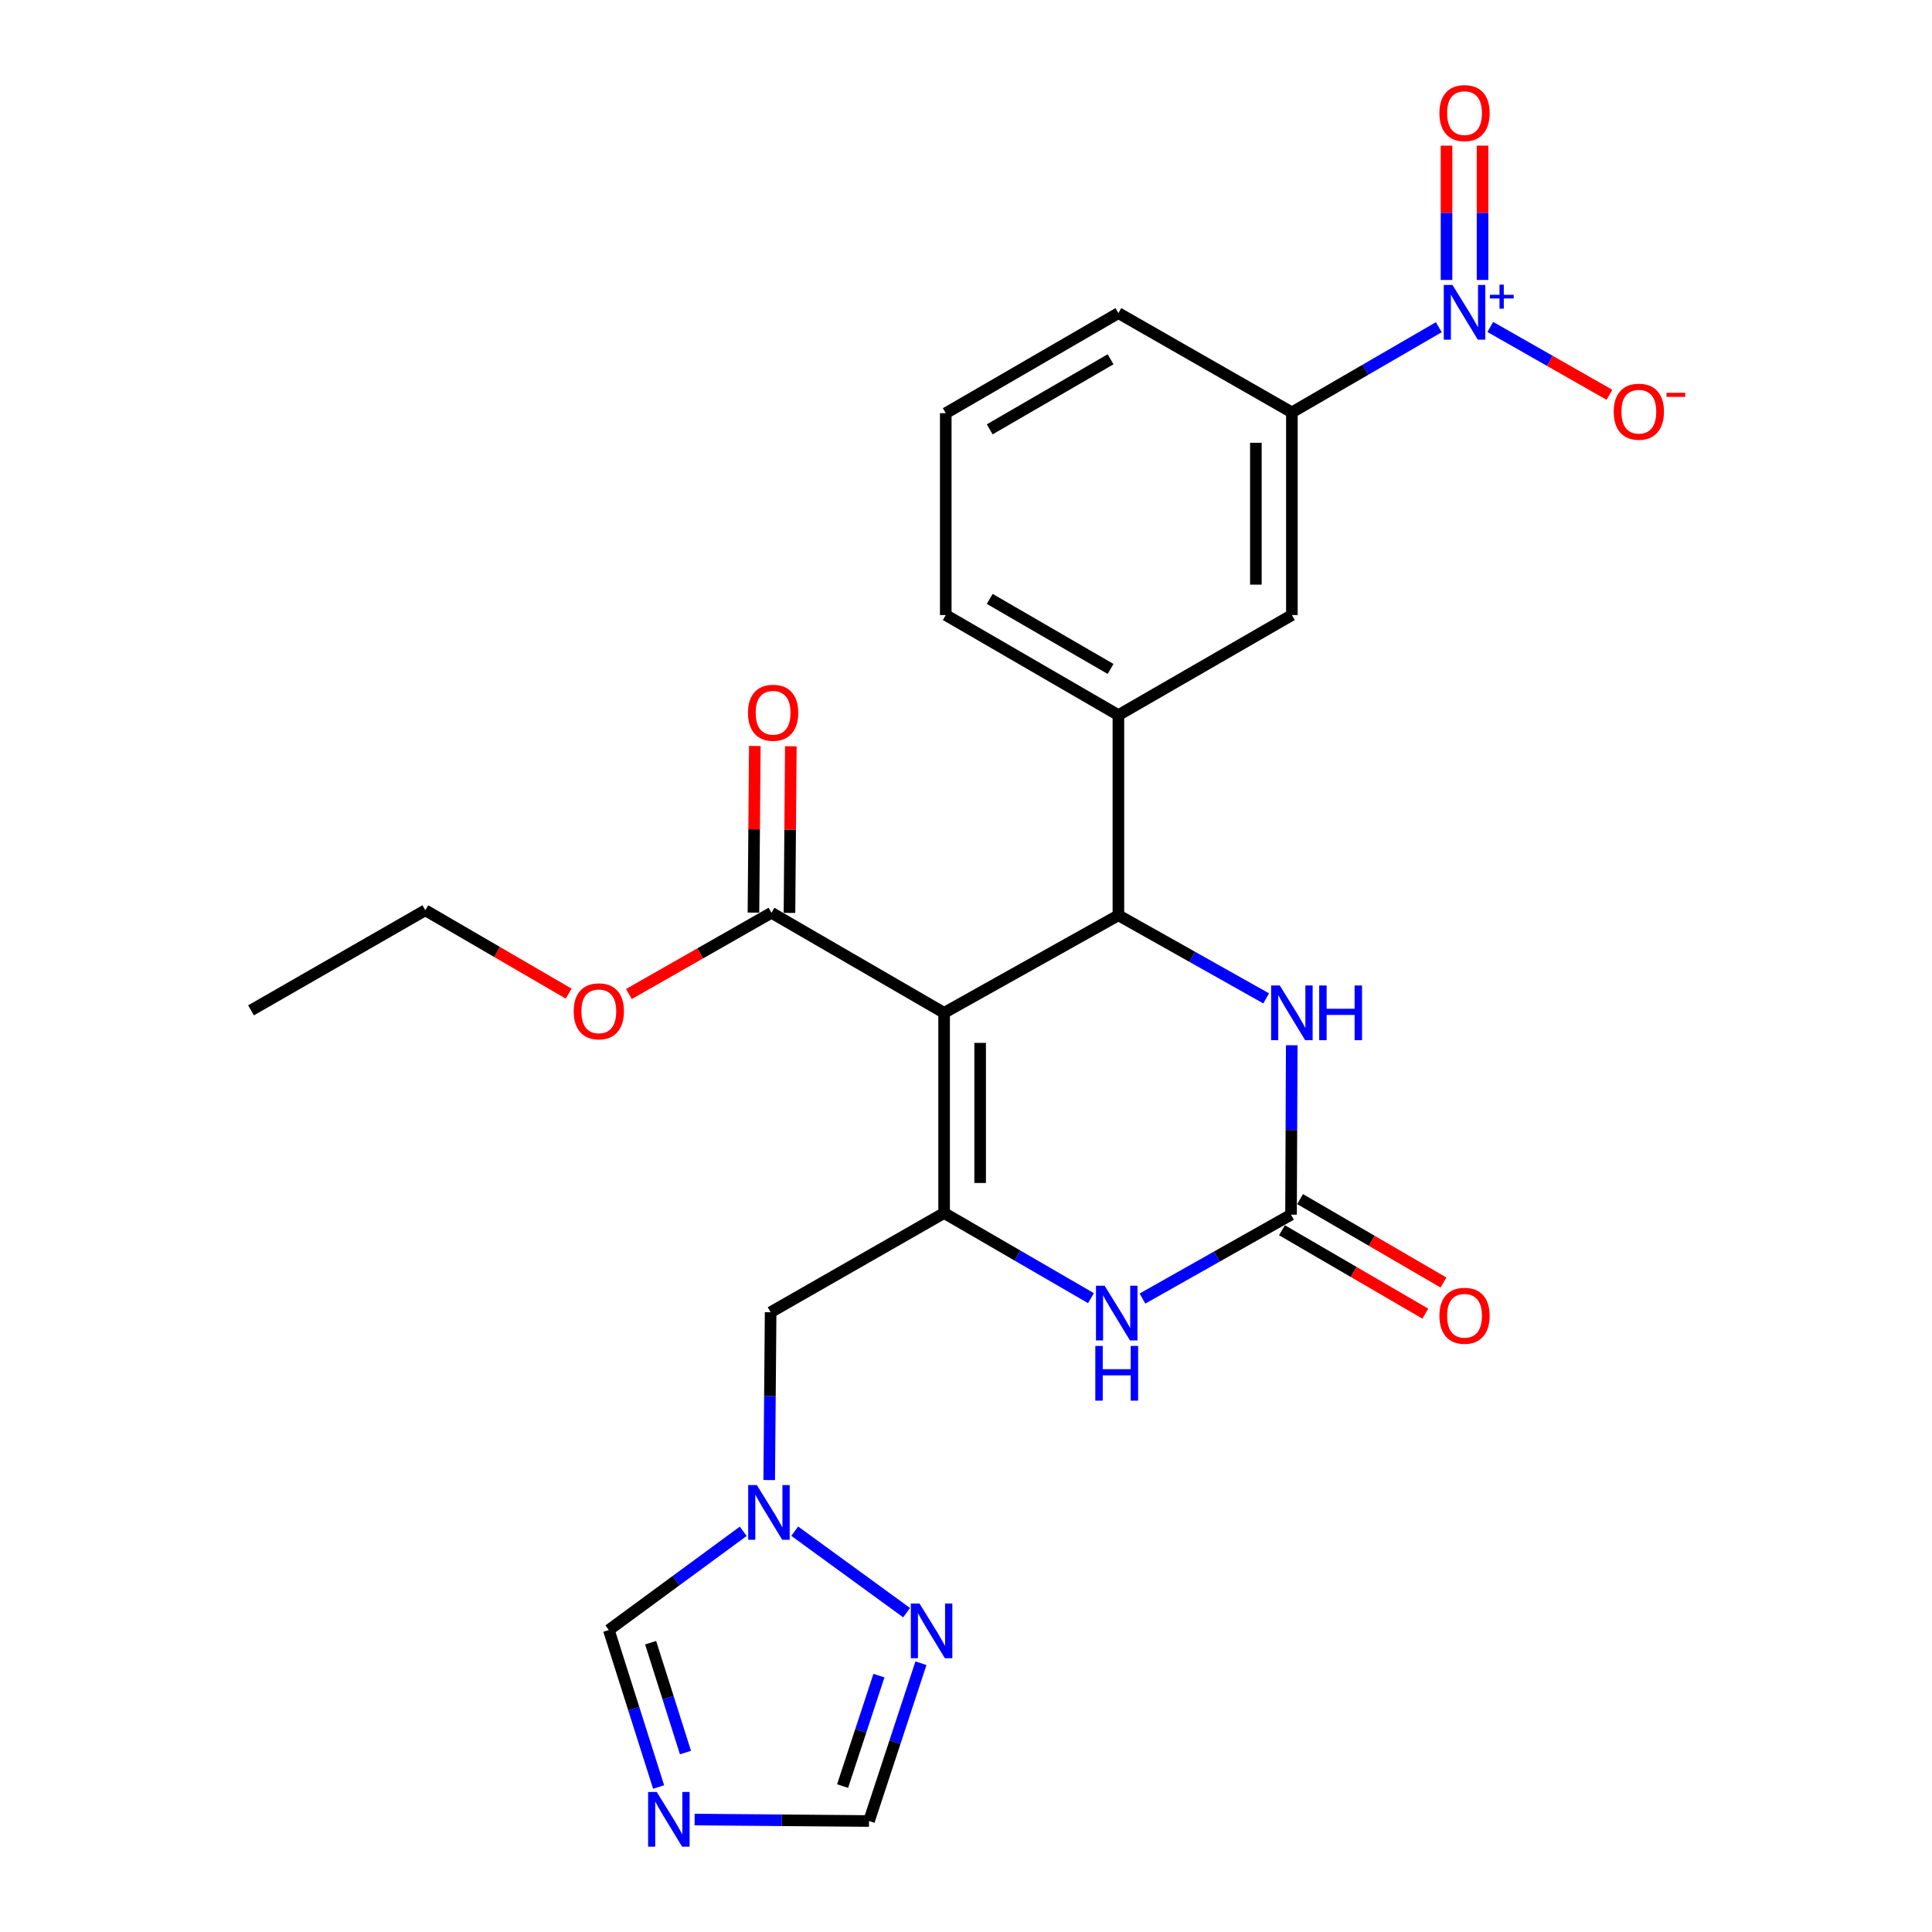 <?xml version='1.0' encoding='iso-8859-1'?>
<svg version='1.1' baseProfile='full'
              xmlns='http://www.w3.org/2000/svg'
                      xmlns:rdkit='http://www.rdkit.org/xml'
                      xmlns:xlink='http://www.w3.org/1999/xlink'
                  xml:space='preserve'
width='1000px' height='1000px' viewBox='0 0 1000 1000'>
<!-- END OF HEADER -->
<rect style='opacity:1.0;fill:#FFFFFF;stroke:none' width='1000' height='1000' x='0' y='0'> </rect>
<path class='bond-0' d='M 488.671,524.249 L 488.671,627.854' style='fill:none;fill-rule:evenodd;stroke:#000000;stroke-width:6px;stroke-linecap:butt;stroke-linejoin:miter;stroke-opacity:1' />
<path class='bond-0' d='M 507.316,539.79 L 507.316,612.313' style='fill:none;fill-rule:evenodd;stroke:#000000;stroke-width:6px;stroke-linecap:butt;stroke-linejoin:miter;stroke-opacity:1' />
<path class='bond-1' d='M 488.671,524.249 L 578.882,473.752' style='fill:none;fill-rule:evenodd;stroke:#000000;stroke-width:6px;stroke-linecap:butt;stroke-linejoin:miter;stroke-opacity:1' />
<path class='bond-8' d='M 488.671,524.249 L 399.309,472.447' style='fill:none;fill-rule:evenodd;stroke:#000000;stroke-width:6px;stroke-linecap:butt;stroke-linejoin:miter;stroke-opacity:1' />
<path class='bond-4' d='M 488.671,627.854 L 526.68,649.893' style='fill:none;fill-rule:evenodd;stroke:#000000;stroke-width:6px;stroke-linecap:butt;stroke-linejoin:miter;stroke-opacity:1' />
<path class='bond-4' d='M 526.68,649.893 L 564.69,671.932' style='fill:none;fill-rule:evenodd;stroke:#0000FF;stroke-width:6px;stroke-linecap:butt;stroke-linejoin:miter;stroke-opacity:1' />
<path class='bond-10' d='M 488.671,627.854 L 398.874,679.221' style='fill:none;fill-rule:evenodd;stroke:#000000;stroke-width:6px;stroke-linecap:butt;stroke-linejoin:miter;stroke-opacity:1' />
<path class='bond-5' d='M 578.882,473.752 L 617.123,495.257' style='fill:none;fill-rule:evenodd;stroke:#000000;stroke-width:6px;stroke-linecap:butt;stroke-linejoin:miter;stroke-opacity:1' />
<path class='bond-5' d='M 617.123,495.257 L 655.363,516.761' style='fill:none;fill-rule:evenodd;stroke:#0000FF;stroke-width:6px;stroke-linecap:butt;stroke-linejoin:miter;stroke-opacity:1' />
<path class='bond-11' d='M 578.882,473.752 L 578.882,370.147' style='fill:none;fill-rule:evenodd;stroke:#000000;stroke-width:6px;stroke-linecap:butt;stroke-linejoin:miter;stroke-opacity:1' />
<path class='bond-2' d='M 744.719,169.366 L 706.699,191.405' style='fill:none;fill-rule:evenodd;stroke:#0000FF;stroke-width:6px;stroke-linecap:butt;stroke-linejoin:miter;stroke-opacity:1' />
<path class='bond-2' d='M 706.699,191.405 L 668.679,213.445' style='fill:none;fill-rule:evenodd;stroke:#000000;stroke-width:6px;stroke-linecap:butt;stroke-linejoin:miter;stroke-opacity:1' />
<path class='bond-16' d='M 771.376,169.235 L 802.214,186.792' style='fill:none;fill-rule:evenodd;stroke:#0000FF;stroke-width:6px;stroke-linecap:butt;stroke-linejoin:miter;stroke-opacity:1' />
<path class='bond-16' d='M 802.214,186.792 L 833.051,204.349' style='fill:none;fill-rule:evenodd;stroke:#FF0000;stroke-width:6px;stroke-linecap:butt;stroke-linejoin:miter;stroke-opacity:1' />
<path class='bond-17' d='M 767.363,144.903 L 767.363,110.144' style='fill:none;fill-rule:evenodd;stroke:#0000FF;stroke-width:6px;stroke-linecap:butt;stroke-linejoin:miter;stroke-opacity:1' />
<path class='bond-17' d='M 767.363,110.144 L 767.363,75.384' style='fill:none;fill-rule:evenodd;stroke:#FF0000;stroke-width:6px;stroke-linecap:butt;stroke-linejoin:miter;stroke-opacity:1' />
<path class='bond-17' d='M 748.718,144.903 L 748.718,110.144' style='fill:none;fill-rule:evenodd;stroke:#0000FF;stroke-width:6px;stroke-linecap:butt;stroke-linejoin:miter;stroke-opacity:1' />
<path class='bond-17' d='M 748.718,110.144 L 748.718,75.384' style='fill:none;fill-rule:evenodd;stroke:#FF0000;stroke-width:6px;stroke-linecap:butt;stroke-linejoin:miter;stroke-opacity:1' />
<path class='bond-3' d='M 668.233,628.714 L 668.42,584.867' style='fill:none;fill-rule:evenodd;stroke:#000000;stroke-width:6px;stroke-linecap:butt;stroke-linejoin:miter;stroke-opacity:1' />
<path class='bond-3' d='M 668.42,584.867 L 668.607,541.021' style='fill:none;fill-rule:evenodd;stroke:#0000FF;stroke-width:6px;stroke-linecap:butt;stroke-linejoin:miter;stroke-opacity:1' />
<path class='bond-18' d='M 663.545,636.772 L 700.65,658.359' style='fill:none;fill-rule:evenodd;stroke:#000000;stroke-width:6px;stroke-linecap:butt;stroke-linejoin:miter;stroke-opacity:1' />
<path class='bond-18' d='M 700.65,658.359 L 737.755,679.945' style='fill:none;fill-rule:evenodd;stroke:#FF0000;stroke-width:6px;stroke-linecap:butt;stroke-linejoin:miter;stroke-opacity:1' />
<path class='bond-18' d='M 672.921,620.656 L 710.026,642.242' style='fill:none;fill-rule:evenodd;stroke:#000000;stroke-width:6px;stroke-linecap:butt;stroke-linejoin:miter;stroke-opacity:1' />
<path class='bond-18' d='M 710.026,642.242 L 747.131,663.829' style='fill:none;fill-rule:evenodd;stroke:#FF0000;stroke-width:6px;stroke-linecap:butt;stroke-linejoin:miter;stroke-opacity:1' />
<path class='bond-26' d='M 668.233,628.714 L 629.788,650.422' style='fill:none;fill-rule:evenodd;stroke:#000000;stroke-width:6px;stroke-linecap:butt;stroke-linejoin:miter;stroke-opacity:1' />
<path class='bond-26' d='M 629.788,650.422 L 591.342,672.13' style='fill:none;fill-rule:evenodd;stroke:#0000FF;stroke-width:6px;stroke-linecap:butt;stroke-linejoin:miter;stroke-opacity:1' />
<path class='bond-6' d='M 340.895,924.953 L 328.01,884.328' style='fill:none;fill-rule:evenodd;stroke:#0000FF;stroke-width:6px;stroke-linecap:butt;stroke-linejoin:miter;stroke-opacity:1' />
<path class='bond-6' d='M 328.01,884.328 L 315.126,843.702' style='fill:none;fill-rule:evenodd;stroke:#000000;stroke-width:6px;stroke-linecap:butt;stroke-linejoin:miter;stroke-opacity:1' />
<path class='bond-6' d='M 354.802,907.128 L 345.783,878.691' style='fill:none;fill-rule:evenodd;stroke:#0000FF;stroke-width:6px;stroke-linecap:butt;stroke-linejoin:miter;stroke-opacity:1' />
<path class='bond-6' d='M 345.783,878.691 L 336.764,850.253' style='fill:none;fill-rule:evenodd;stroke:#000000;stroke-width:6px;stroke-linecap:butt;stroke-linejoin:miter;stroke-opacity:1' />
<path class='bond-28' d='M 359.531,941.794 L 404.669,942.174' style='fill:none;fill-rule:evenodd;stroke:#0000FF;stroke-width:6px;stroke-linecap:butt;stroke-linejoin:miter;stroke-opacity:1' />
<path class='bond-28' d='M 404.669,942.174 L 449.806,942.553' style='fill:none;fill-rule:evenodd;stroke:#000000;stroke-width:6px;stroke-linecap:butt;stroke-linejoin:miter;stroke-opacity:1' />
<path class='bond-7' d='M 398.144,766.076 L 398.509,722.649' style='fill:none;fill-rule:evenodd;stroke:#0000FF;stroke-width:6px;stroke-linecap:butt;stroke-linejoin:miter;stroke-opacity:1' />
<path class='bond-7' d='M 398.509,722.649 L 398.874,679.221' style='fill:none;fill-rule:evenodd;stroke:#000000;stroke-width:6px;stroke-linecap:butt;stroke-linejoin:miter;stroke-opacity:1' />
<path class='bond-9' d='M 411.347,792.543 L 469.255,834.711' style='fill:none;fill-rule:evenodd;stroke:#0000FF;stroke-width:6px;stroke-linecap:butt;stroke-linejoin:miter;stroke-opacity:1' />
<path class='bond-14' d='M 384.693,792.603 L 349.909,818.153' style='fill:none;fill-rule:evenodd;stroke:#0000FF;stroke-width:6px;stroke-linecap:butt;stroke-linejoin:miter;stroke-opacity:1' />
<path class='bond-14' d='M 349.909,818.153 L 315.126,843.702' style='fill:none;fill-rule:evenodd;stroke:#000000;stroke-width:6px;stroke-linecap:butt;stroke-linejoin:miter;stroke-opacity:1' />
<path class='bond-19' d='M 408.631,472.523 L 408.984,429.396' style='fill:none;fill-rule:evenodd;stroke:#000000;stroke-width:6px;stroke-linecap:butt;stroke-linejoin:miter;stroke-opacity:1' />
<path class='bond-19' d='M 408.984,429.396 L 409.338,386.269' style='fill:none;fill-rule:evenodd;stroke:#FF0000;stroke-width:6px;stroke-linecap:butt;stroke-linejoin:miter;stroke-opacity:1' />
<path class='bond-19' d='M 389.986,472.37 L 390.34,429.243' style='fill:none;fill-rule:evenodd;stroke:#000000;stroke-width:6px;stroke-linecap:butt;stroke-linejoin:miter;stroke-opacity:1' />
<path class='bond-19' d='M 390.34,429.243 L 390.693,386.116' style='fill:none;fill-rule:evenodd;stroke:#FF0000;stroke-width:6px;stroke-linecap:butt;stroke-linejoin:miter;stroke-opacity:1' />
<path class='bond-20' d='M 399.309,472.447 L 362.413,493.475' style='fill:none;fill-rule:evenodd;stroke:#000000;stroke-width:6px;stroke-linecap:butt;stroke-linejoin:miter;stroke-opacity:1' />
<path class='bond-20' d='M 362.413,493.475 L 325.518,514.504' style='fill:none;fill-rule:evenodd;stroke:#FF0000;stroke-width:6px;stroke-linecap:butt;stroke-linejoin:miter;stroke-opacity:1' />
<path class='bond-13' d='M 476.676,860.877 L 463.241,901.715' style='fill:none;fill-rule:evenodd;stroke:#0000FF;stroke-width:6px;stroke-linecap:butt;stroke-linejoin:miter;stroke-opacity:1' />
<path class='bond-13' d='M 463.241,901.715 L 449.806,942.553' style='fill:none;fill-rule:evenodd;stroke:#000000;stroke-width:6px;stroke-linecap:butt;stroke-linejoin:miter;stroke-opacity:1' />
<path class='bond-13' d='M 454.934,867.302 L 445.529,895.888' style='fill:none;fill-rule:evenodd;stroke:#0000FF;stroke-width:6px;stroke-linecap:butt;stroke-linejoin:miter;stroke-opacity:1' />
<path class='bond-13' d='M 445.529,895.888 L 436.125,924.475' style='fill:none;fill-rule:evenodd;stroke:#000000;stroke-width:6px;stroke-linecap:butt;stroke-linejoin:miter;stroke-opacity:1' />
<path class='bond-15' d='M 578.882,370.147 L 668.679,318.345' style='fill:none;fill-rule:evenodd;stroke:#000000;stroke-width:6px;stroke-linecap:butt;stroke-linejoin:miter;stroke-opacity:1' />
<path class='bond-21' d='M 578.882,370.147 L 489.52,318.345' style='fill:none;fill-rule:evenodd;stroke:#000000;stroke-width:6px;stroke-linecap:butt;stroke-linejoin:miter;stroke-opacity:1' />
<path class='bond-21' d='M 574.828,346.246 L 512.275,309.984' style='fill:none;fill-rule:evenodd;stroke:#000000;stroke-width:6px;stroke-linecap:butt;stroke-linejoin:miter;stroke-opacity:1' />
<path class='bond-12' d='M 668.679,213.445 L 668.679,318.345' style='fill:none;fill-rule:evenodd;stroke:#000000;stroke-width:6px;stroke-linecap:butt;stroke-linejoin:miter;stroke-opacity:1' />
<path class='bond-12' d='M 650.034,229.18 L 650.034,302.61' style='fill:none;fill-rule:evenodd;stroke:#000000;stroke-width:6px;stroke-linecap:butt;stroke-linejoin:miter;stroke-opacity:1' />
<path class='bond-27' d='M 668.679,213.445 L 578.882,162.068' style='fill:none;fill-rule:evenodd;stroke:#000000;stroke-width:6px;stroke-linecap:butt;stroke-linejoin:miter;stroke-opacity:1' />
<path class='bond-24' d='M 294.35,514.308 L 257.25,492.73' style='fill:none;fill-rule:evenodd;stroke:#FF0000;stroke-width:6px;stroke-linecap:butt;stroke-linejoin:miter;stroke-opacity:1' />
<path class='bond-24' d='M 257.25,492.73 L 220.15,471.152' style='fill:none;fill-rule:evenodd;stroke:#000000;stroke-width:6px;stroke-linecap:butt;stroke-linejoin:miter;stroke-opacity:1' />
<path class='bond-23' d='M 489.52,318.345 L 489.52,213.87' style='fill:none;fill-rule:evenodd;stroke:#000000;stroke-width:6px;stroke-linecap:butt;stroke-linejoin:miter;stroke-opacity:1' />
<path class='bond-22' d='M 578.882,162.068 L 489.52,213.87' style='fill:none;fill-rule:evenodd;stroke:#000000;stroke-width:6px;stroke-linecap:butt;stroke-linejoin:miter;stroke-opacity:1' />
<path class='bond-22' d='M 574.828,185.969 L 512.275,222.23' style='fill:none;fill-rule:evenodd;stroke:#000000;stroke-width:6px;stroke-linecap:butt;stroke-linejoin:miter;stroke-opacity:1' />
<path class='bond-25' d='M 220.15,471.152 L 129.928,522.954' style='fill:none;fill-rule:evenodd;stroke:#000000;stroke-width:6px;stroke-linecap:butt;stroke-linejoin:miter;stroke-opacity:1' />
<path  class='atom-3' d='M 751.781 147.483
L 761.061 162.483
Q 761.981 163.963, 763.461 166.643
Q 764.941 169.323, 765.021 169.483
L 765.021 147.483
L 768.781 147.483
L 768.781 175.803
L 764.901 175.803
L 754.941 159.403
Q 753.781 157.483, 752.541 155.283
Q 751.341 153.083, 750.981 152.403
L 750.981 175.803
L 747.301 175.803
L 747.301 147.483
L 751.781 147.483
' fill='#0000FF'/>
<path  class='atom-3' d='M 771.157 152.588
L 776.146 152.588
L 776.146 147.334
L 778.364 147.334
L 778.364 152.588
L 783.486 152.588
L 783.486 154.488
L 778.364 154.488
L 778.364 159.768
L 776.146 159.768
L 776.146 154.488
L 771.157 154.488
L 771.157 152.588
' fill='#0000FF'/>
<path  class='atom-5' d='M 571.752 665.496
L 581.032 680.496
Q 581.952 681.976, 583.432 684.656
Q 584.912 687.336, 584.992 687.496
L 584.992 665.496
L 588.752 665.496
L 588.752 693.816
L 584.872 693.816
L 574.912 677.416
Q 573.752 675.496, 572.512 673.296
Q 571.312 671.096, 570.952 670.416
L 570.952 693.816
L 567.272 693.816
L 567.272 665.496
L 571.752 665.496
' fill='#0000FF'/>
<path  class='atom-5' d='M 566.932 696.648
L 570.772 696.648
L 570.772 708.688
L 585.252 708.688
L 585.252 696.648
L 589.092 696.648
L 589.092 724.968
L 585.252 724.968
L 585.252 711.888
L 570.772 711.888
L 570.772 724.968
L 566.932 724.968
L 566.932 696.648
' fill='#0000FF'/>
<path  class='atom-6' d='M 662.419 510.089
L 671.699 525.089
Q 672.619 526.569, 674.099 529.249
Q 675.579 531.929, 675.659 532.089
L 675.659 510.089
L 679.419 510.089
L 679.419 538.409
L 675.539 538.409
L 665.579 522.009
Q 664.419 520.089, 663.179 517.889
Q 661.979 515.689, 661.619 515.009
L 661.619 538.409
L 657.939 538.409
L 657.939 510.089
L 662.419 510.089
' fill='#0000FF'/>
<path  class='atom-6' d='M 682.819 510.089
L 686.659 510.089
L 686.659 522.129
L 701.139 522.129
L 701.139 510.089
L 704.979 510.089
L 704.979 538.409
L 701.139 538.409
L 701.139 525.329
L 686.659 525.329
L 686.659 538.409
L 682.819 538.409
L 682.819 510.089
' fill='#0000FF'/>
<path  class='atom-7' d='M 339.941 927.523
L 349.221 942.523
Q 350.141 944.003, 351.621 946.683
Q 353.101 949.363, 353.181 949.523
L 353.181 927.523
L 356.941 927.523
L 356.941 955.843
L 353.061 955.843
L 343.101 939.443
Q 341.941 937.523, 340.701 935.323
Q 339.501 933.123, 339.141 932.443
L 339.141 955.843
L 335.461 955.843
L 335.461 927.523
L 339.941 927.523
' fill='#0000FF'/>
<path  class='atom-8' d='M 391.743 768.666
L 401.023 783.666
Q 401.943 785.146, 403.423 787.826
Q 404.903 790.506, 404.983 790.666
L 404.983 768.666
L 408.743 768.666
L 408.743 796.986
L 404.863 796.986
L 394.903 780.586
Q 393.743 778.666, 392.503 776.466
Q 391.303 774.266, 390.943 773.586
L 390.943 796.986
L 387.263 796.986
L 387.263 768.666
L 391.743 768.666
' fill='#0000FF'/>
<path  class='atom-10' d='M 475.926 829.967
L 485.206 844.967
Q 486.126 846.447, 487.606 849.127
Q 489.086 851.807, 489.166 851.967
L 489.166 829.967
L 492.926 829.967
L 492.926 858.287
L 489.046 858.287
L 479.086 841.887
Q 477.926 839.967, 476.686 837.767
Q 475.486 835.567, 475.126 834.887
L 475.126 858.287
L 471.446 858.287
L 471.446 829.967
L 475.926 829.967
' fill='#0000FF'/>
<path  class='atom-17' d='M 835.263 213.09
Q 835.263 206.29, 838.623 202.49
Q 841.983 198.69, 848.263 198.69
Q 854.543 198.69, 857.903 202.49
Q 861.263 206.29, 861.263 213.09
Q 861.263 219.97, 857.863 223.89
Q 854.463 227.77, 848.263 227.77
Q 842.023 227.77, 838.623 223.89
Q 835.263 220.01, 835.263 213.09
M 848.263 224.57
Q 852.583 224.57, 854.903 221.69
Q 857.263 218.77, 857.263 213.09
Q 857.263 207.53, 854.903 204.73
Q 852.583 201.89, 848.263 201.89
Q 843.943 201.89, 841.583 204.69
Q 839.263 207.49, 839.263 213.09
Q 839.263 218.81, 841.583 221.69
Q 843.943 224.57, 848.263 224.57
' fill='#FF0000'/>
<path  class='atom-17' d='M 862.583 203.313
L 872.271 203.313
L 872.271 205.425
L 862.583 205.425
L 862.583 203.313
' fill='#FF0000'/>
<path  class='atom-18' d='M 745.041 58.543
Q 745.041 51.743, 748.401 47.943
Q 751.761 44.143, 758.041 44.143
Q 764.321 44.143, 767.681 47.943
Q 771.041 51.743, 771.041 58.543
Q 771.041 65.423, 767.641 69.343
Q 764.241 73.223, 758.041 73.223
Q 751.801 73.223, 748.401 69.343
Q 745.041 65.463, 745.041 58.543
M 758.041 70.023
Q 762.361 70.023, 764.681 67.143
Q 767.041 64.223, 767.041 58.543
Q 767.041 52.983, 764.681 50.183
Q 762.361 47.343, 758.041 47.343
Q 753.721 47.343, 751.361 50.143
Q 749.041 52.943, 749.041 58.543
Q 749.041 64.263, 751.361 67.143
Q 753.721 70.023, 758.041 70.023
' fill='#FF0000'/>
<path  class='atom-19' d='M 745.041 681.041
Q 745.041 674.241, 748.401 670.441
Q 751.761 666.641, 758.041 666.641
Q 764.321 666.641, 767.681 670.441
Q 771.041 674.241, 771.041 681.041
Q 771.041 687.921, 767.641 691.841
Q 764.241 695.721, 758.041 695.721
Q 751.801 695.721, 748.401 691.841
Q 745.041 687.961, 745.041 681.041
M 758.041 692.521
Q 762.361 692.521, 764.681 689.641
Q 767.041 686.721, 767.041 681.041
Q 767.041 675.481, 764.681 672.681
Q 762.361 669.841, 758.041 669.841
Q 753.721 669.841, 751.361 672.641
Q 749.041 675.441, 749.041 681.041
Q 749.041 686.761, 751.361 689.641
Q 753.721 692.521, 758.041 692.521
' fill='#FF0000'/>
<path  class='atom-20' d='M 387.158 368.922
Q 387.158 362.122, 390.518 358.322
Q 393.878 354.522, 400.158 354.522
Q 406.438 354.522, 409.798 358.322
Q 413.158 362.122, 413.158 368.922
Q 413.158 375.802, 409.758 379.722
Q 406.358 383.602, 400.158 383.602
Q 393.918 383.602, 390.518 379.722
Q 387.158 375.842, 387.158 368.922
M 400.158 380.402
Q 404.478 380.402, 406.798 377.522
Q 409.158 374.602, 409.158 368.922
Q 409.158 363.362, 406.798 360.562
Q 404.478 357.722, 400.158 357.722
Q 395.838 357.722, 393.478 360.522
Q 391.158 363.322, 391.158 368.922
Q 391.158 374.642, 393.478 377.522
Q 395.838 380.402, 400.158 380.402
' fill='#FF0000'/>
<path  class='atom-21' d='M 296.947 523.459
Q 296.947 516.659, 300.307 512.859
Q 303.667 509.059, 309.947 509.059
Q 316.227 509.059, 319.587 512.859
Q 322.947 516.659, 322.947 523.459
Q 322.947 530.339, 319.547 534.259
Q 316.147 538.139, 309.947 538.139
Q 303.707 538.139, 300.307 534.259
Q 296.947 530.379, 296.947 523.459
M 309.947 534.939
Q 314.267 534.939, 316.587 532.059
Q 318.947 529.139, 318.947 523.459
Q 318.947 517.899, 316.587 515.099
Q 314.267 512.259, 309.947 512.259
Q 305.627 512.259, 303.267 515.059
Q 300.947 517.859, 300.947 523.459
Q 300.947 529.179, 303.267 532.059
Q 305.627 534.939, 309.947 534.939
' fill='#FF0000'/>
</svg>
